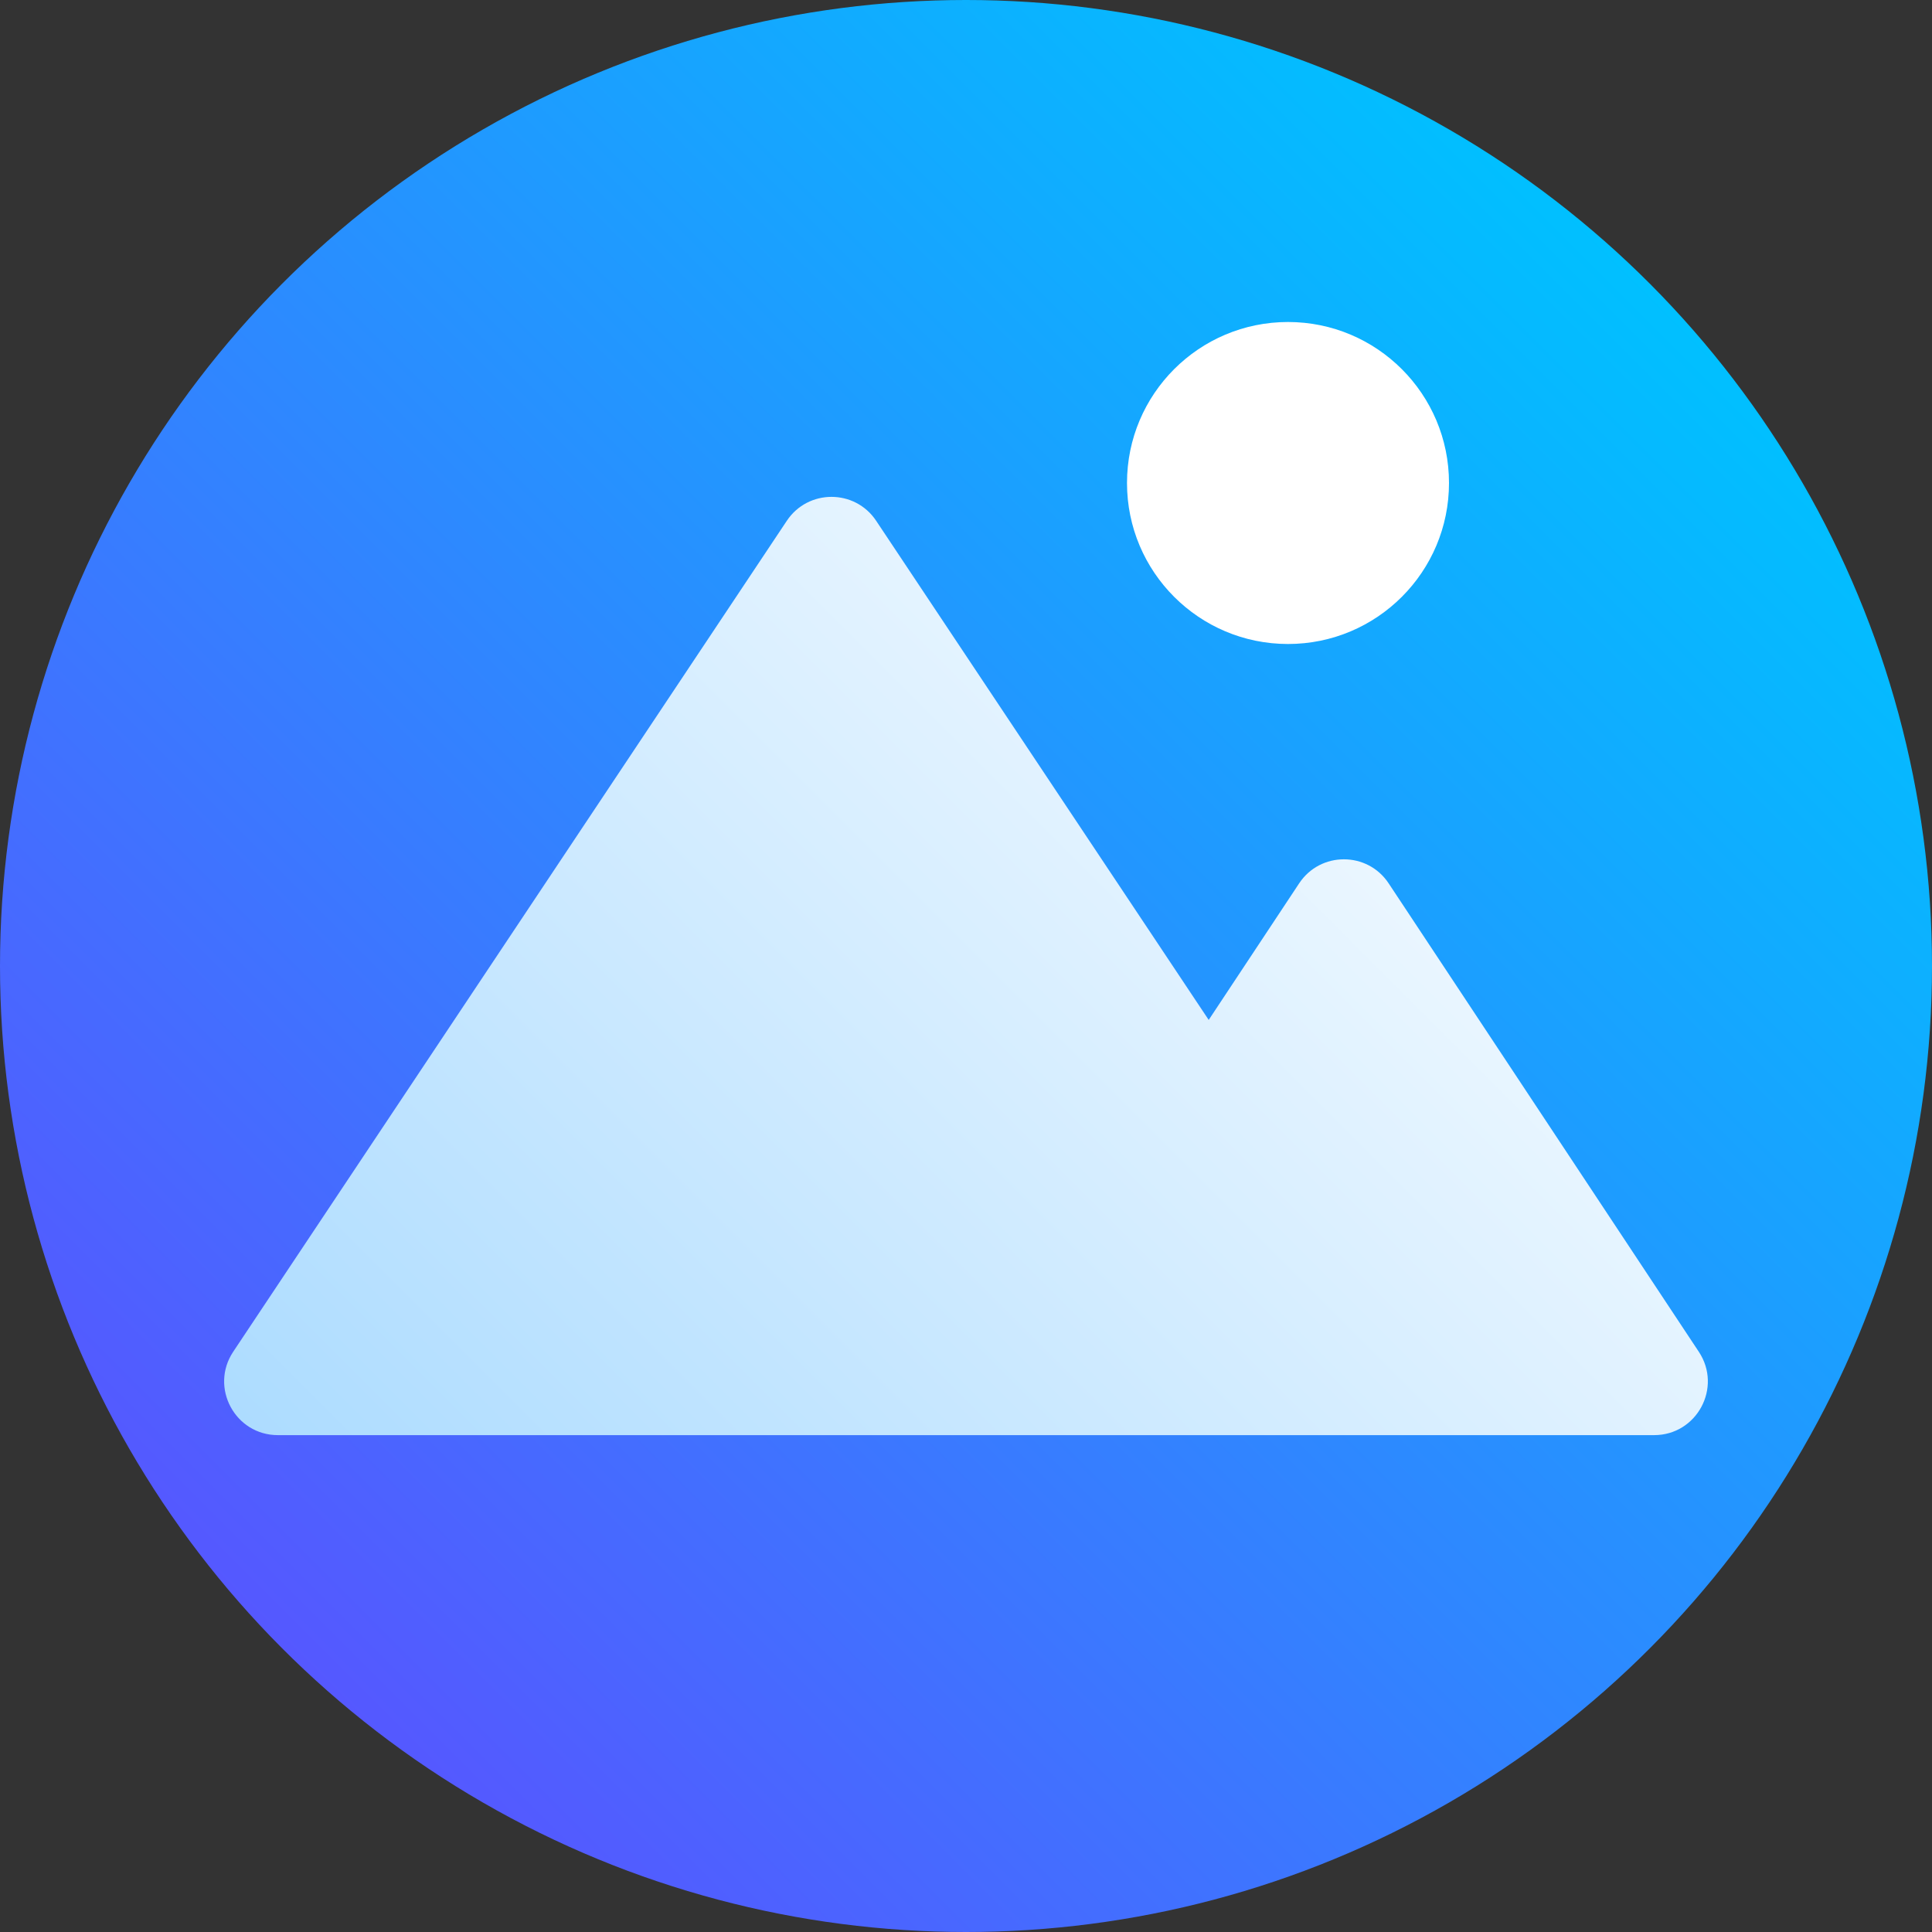 <?xml version="1.0" encoding="UTF-8"?>
<svg xmlns="http://www.w3.org/2000/svg" xmlns:xlink="http://www.w3.org/1999/xlink" id="Layer_1" height="512" viewBox="0 0 360 360" width="512">
  <rect x="0" y="0" width="360" height="360" fill="#333333" stroke="none"/>
  <linearGradient id="SVGID_1_" gradientUnits="userSpaceOnUse" x1="52.721" x2="307.279" y1="307.279" y2="52.721">
    <stop offset="0" stop-color="#5558ff"></stop>
    <stop offset="1" stop-color="#00c0ff"></stop>
  </linearGradient>
  <linearGradient id="SVGID_00000031179158232523092430000013474192643051672486_" gradientUnits="userSpaceOnUse" x1="95.895" x2="253.012" y1="315.684" y2="158.567">
    <stop offset="0" stop-color="#addcff"></stop>
    <stop offset="1" stop-color="#eaf6ff"></stop>
  </linearGradient>
  <circle cx="180" cy="180" fill="url(#SVGID_1_)" r="180"></circle>
  <path d="m242.078 164.599-16.853 25.451-61.967-93.01c-3.958-5.941-12.686-5.941-16.644 0l-103.155 154.831c-4.428 6.646.337 15.545 8.322 15.545h122.216 102.772 31.45c7.973 0 12.74-8.873 8.338-15.521l-57.803-87.296c-3.955-5.972-12.722-5.972-16.676 0z" fill="url(#SVGID_00000031179158232523092430000013474192643051672486_)"></path>
  <circle cx="240" cy="90" fill="#fff" r="30"></circle>
</svg>
